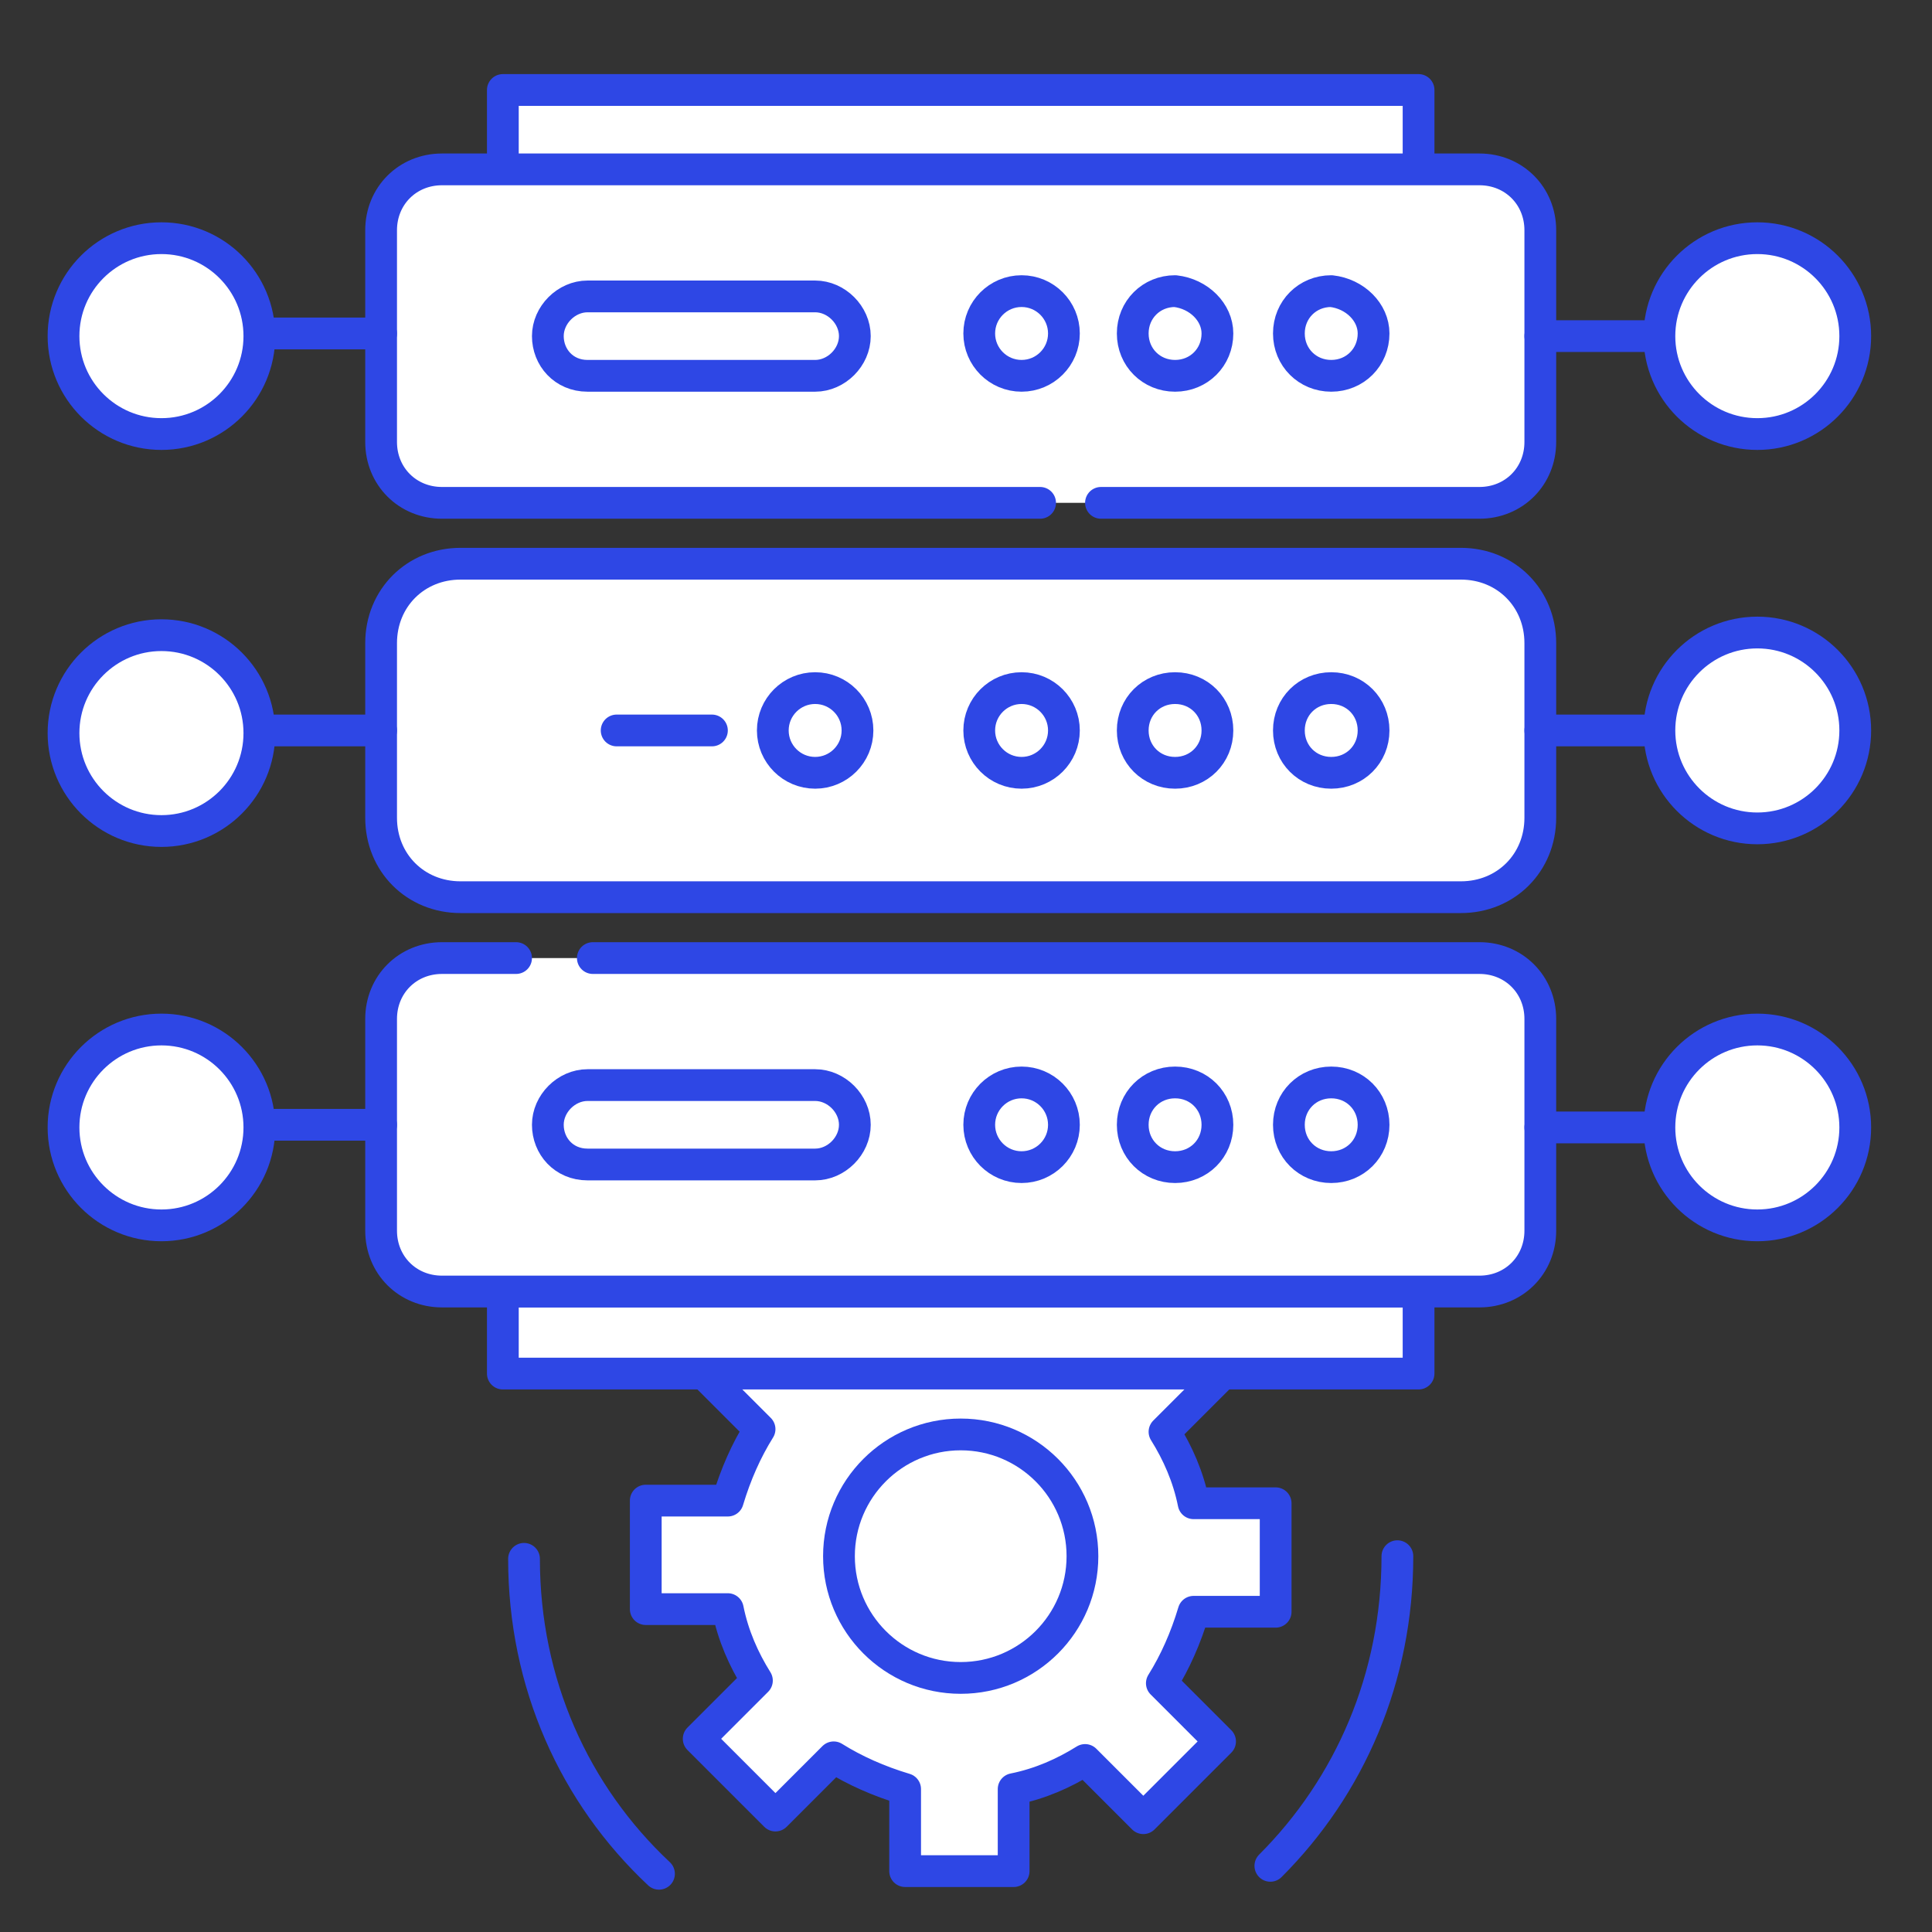 <?xml version="1.0" encoding="utf-8"?>
<!-- Generator: Adobe Illustrator 23.1.0, SVG Export Plug-In . SVG Version: 6.00 Build 0)  -->
<svg version="1.1" id="Layer_1" xmlns="http://www.w3.org/2000/svg" xmlns:xlink="http://www.w3.org/1999/xlink" x="0px" y="0px"
	 viewBox="0 0 73 73" style="enable-background:new 0 0 73 73;" xml:space="preserve">
<rect x="0" y="0" width="73" height="73" fill="#333333" stroke="none"/>
<style type="text/css">
	.st0{fill:#FFFFFF;stroke:#2E47E5;stroke-width:1.2;stroke-linecap:round;stroke-linejoin:round;stroke-miterlimit:10;}
	.st1{fill:none;stroke:#2E47E5;stroke-width:1.2;stroke-linecap:round;stroke-linejoin:round;stroke-miterlimit:10;}
</style>
<path class="st0" d="M27.5,60.8c0.2,1,0.6,1.9,1.1,2.7l-2.2,2.2l2.9,2.9l2.2-2.2c0.8,0.5,1.7,0.9,2.7,1.2v3.1h4.1v-3.1
	c1-0.2,1.9-0.6,2.7-1.1l2.2,2.2l2.9-2.9l-2.2-2.2c0.5-0.8,0.9-1.7,1.2-2.7h3.1v-4.1h-3.1c-0.2-1-0.6-1.9-1.1-2.7l2.2-2.2L43.3,49
	l-2.2,2.2c-0.8-0.5-1.7-0.9-2.7-1.2v-3.1h-4.1V50c-1,0.2-1.9,0.6-2.7,1.1l-2.2-2.2l-2.9,2.9l2.2,2.2c-0.5,0.8-0.9,1.7-1.2,2.7h-3.1
	v4.1C24.4,60.8,27.5,60.8,27.5,60.8z"/>
<circle class="st0" cx="36.3" cy="58.8" r="4.6"/>
<g>
	<path class="st0" d="M53.6,3.4v3.1H19V3.4H53.6z"/>
	<path class="st0" d="M53.6,48.8v3.1H19v-3.1H53.6z"/>
	<path class="st0" d="M39.3,19H16.7c-1.3,0-2.3-1-2.3-2.3v-8c0-1.3,1-2.3,2.3-2.3h39.2c1.3,0,2.3,1,2.3,2.3v8c0,1.3-1,2.3-2.3,2.3
		H41.6"/>
	<circle class="st0" cx="38.6" cy="12.6" r="1.6"/>
	<path class="st0" d="M46,12.6c0,0.9-0.7,1.6-1.6,1.6c-0.9,0-1.6-0.7-1.6-1.6c0-0.9,0.7-1.6,1.6-1.6C45.3,11.1,46,11.8,46,12.6z
		 M51.9,12.6c0,0.9-0.7,1.6-1.6,1.6c-0.9,0-1.6-0.7-1.6-1.6c0-0.9,0.7-1.6,1.6-1.6C51.2,11.1,51.9,11.8,51.9,12.6z M20.7,12.7
		c0-0.8,0.7-1.5,1.5-1.5h8.6c0.8,0,1.5,0.7,1.5,1.5s-0.7,1.5-1.5,1.5h-8.6C21.3,14.2,20.7,13.5,20.7,12.7z M17.4,21.3h37.8
		c1.7,0,3,1.3,3,3v6.6c0,1.7-1.3,3-3,3H17.4c-1.7,0-3-1.3-3-3v-6.6C14.4,22.6,15.7,21.3,17.4,21.3z"/>
	<circle class="st0" cx="38.6" cy="27.6" r="1.6"/>
	<circle class="st0" cx="30.8" cy="27.6" r="1.6"/>
	<path class="st0" d="M46,27.6c0,0.9-0.7,1.6-1.6,1.6c-0.9,0-1.6-0.7-1.6-1.6s0.7-1.6,1.6-1.6C45.3,26,46,26.7,46,27.6z M51.9,27.6
		c0,0.9-0.7,1.6-1.6,1.6c-0.9,0-1.6-0.7-1.6-1.6s0.7-1.6,1.6-1.6C51.2,26,51.9,26.7,51.9,27.6z M22.4,36.2h33.5c1.3,0,2.3,1,2.3,2.3
		v8c0,1.3-1,2.3-2.3,2.3H16.7c-1.3,0-2.3-1-2.3-2.3v-8c0-1.3,1-2.3,2.3-2.3h2.8"/>
	<circle class="st0" cx="38.6" cy="42.5" r="1.6"/>
	<path class="st0" d="M46,42.5c0,0.9-0.7,1.6-1.6,1.6c-0.9,0-1.6-0.7-1.6-1.6s0.7-1.6,1.6-1.6C45.3,40.9,46,41.6,46,42.5z
		 M51.9,42.5c0,0.9-0.7,1.6-1.6,1.6c-0.9,0-1.6-0.7-1.6-1.6s0.7-1.6,1.6-1.6C51.2,40.9,51.9,41.6,51.9,42.5z"/>
	<path class="st1" d="M26.9,27.6h-3.6"/>
	<path class="st0" d="M20.7,42.5c0-0.8,0.7-1.5,1.5-1.5h8.6c0.8,0,1.5,0.7,1.5,1.5S31.6,44,30.8,44h-8.6
		C21.3,44,20.7,43.3,20.7,42.5z"/>
</g>
<g>
	<path class="st1" d="M24.9,70.8c-3.2-3-5.1-7.2-5.1-11.9 M52.8,58.8c0,4.6-1.8,8.7-4.8,11.7"/>
</g>
<g>
	<path class="st1" d="M14.4,12.6H7.2"/>
	<circle class="st0" cx="6.1" cy="12.7" r="3.7"/>
	<path class="st1" d="M14.4,27.6H7.2"/>
	<circle class="st0" cx="6.1" cy="27.7" r="3.7"/>
	<path class="st1" d="M14.4,42.5H7.2"/>
	<circle class="st0" cx="6.1" cy="42.6" r="3.7"/>
	<path class="st1" d="M58.2,42.6h7.2"/>
	<circle class="st0" cx="66.4" cy="42.6" r="3.7"/>
	<path class="st1" d="M58.2,27.6h7.2"/>
	<circle class="st0" cx="66.4" cy="27.6" r="3.7"/>
	<path class="st1" d="M58.2,12.7h7.2"/>
	<circle class="st0" cx="66.4" cy="12.7" r="3.7"/>
</g>
</svg>
